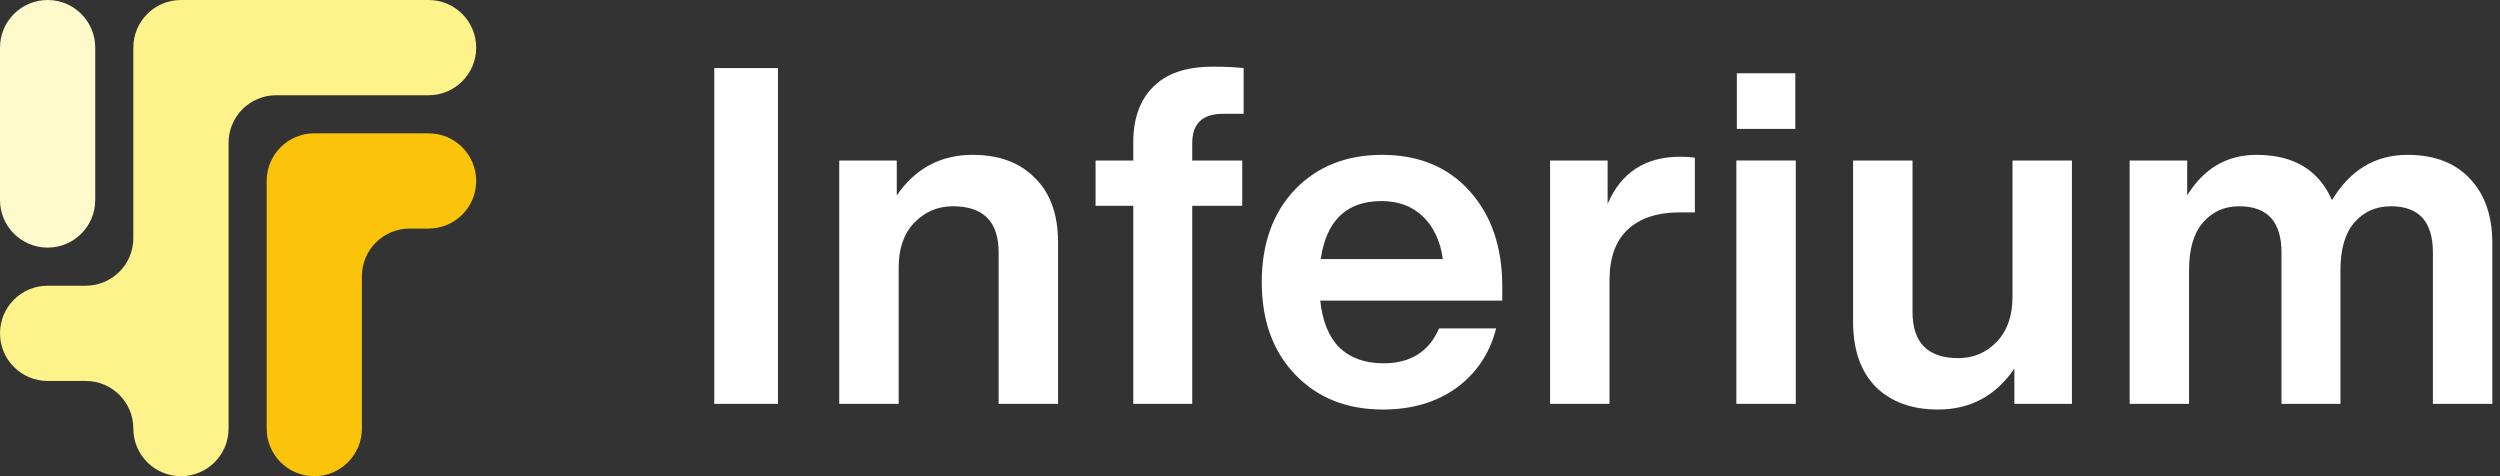 <svg width="105" height="20" viewBox="0 0 105 20" fill="none" xmlns="http://www.w3.org/2000/svg">
<rect x="0" y="0" width="105" height="20" fill="#333333" stroke="none"/>
<path d="M4 2V8.4C4 9.505 3.105 10.4 2 10.4C0.895 10.4 0 9.505 0 8.4V2C0 0.895 0.895 0 2 0C3.105 0 4 0.895 4 2Z" fill="#FEFACB"/>
<path d="M18 9.6C19.105 9.6 20 8.704 20 7.6C20 6.495 19.105 5.6 18 5.6H13.2C12.096 5.6 11.2 6.495 11.2 7.6V18C11.2 19.104 12.096 20 13.2 20C14.305 20 15.2 19.104 15.2 18V11.6C15.2 10.495 16.096 9.6 17.2 9.6H18Z" fill="#FBC30A"/>
<path d="M9.6 6C9.6 4.895 10.495 4 11.6 4H18C19.105 4 20 3.105 20 2C20 0.895 19.105 0 18 0H7.6C6.495 0 5.6 0.895 5.6 2V10C5.6 11.105 4.705 12 3.6 12H2C0.895 12 0 12.895 0 14C0 15.105 0.895 16 2 16H3.6C4.705 16 5.6 16.895 5.6 18C5.6 19.105 6.495 20 7.6 20C8.705 20 9.6 19.105 9.6 18V6Z" fill="#FEF38A"/>
<path d="M32.674 16.962H30V2.859H32.674V16.962Z" fill="white"/>
<path d="M40.853 6.504C41.963 6.504 42.834 6.827 43.468 7.474C44.115 8.108 44.439 9.013 44.439 10.188V16.962H41.943V10.604C41.943 9.31 41.303 8.663 40.022 8.663C39.388 8.663 38.846 8.894 38.397 9.356C37.962 9.805 37.744 10.432 37.744 11.238V16.962H35.248V6.741H37.664V8.207C38.444 7.072 39.507 6.504 40.853 6.504Z" fill="white"/>
<path d="M52.233 4.781H51.362C50.504 4.781 50.074 5.19 50.074 6.009V6.741H52.174V8.643H50.074V16.962H47.598V8.643H46.014V6.741H47.598V5.969C47.598 4.979 47.876 4.206 48.43 3.652C48.985 3.084 49.824 2.8 50.946 2.8C51.448 2.8 51.877 2.82 52.233 2.859V4.781Z" fill="white"/>
<path d="M63.095 12.03V12.624H55.45C55.542 13.496 55.813 14.156 56.262 14.605C56.724 15.041 57.338 15.259 58.104 15.259C59.24 15.259 60.019 14.77 60.441 13.793H62.838C62.574 14.836 62.019 15.668 61.174 16.289C60.329 16.896 59.299 17.2 58.084 17.2C56.566 17.2 55.337 16.711 54.4 15.734C53.462 14.757 52.994 13.463 52.994 11.852C52.994 10.241 53.456 8.947 54.38 7.97C55.318 6.992 56.539 6.504 58.044 6.504C59.59 6.504 60.818 7.012 61.729 8.029C62.64 9.046 63.095 10.379 63.095 12.03ZM58.025 8.445C56.559 8.445 55.707 9.257 55.47 10.881H60.6C60.494 10.129 60.217 9.534 59.768 9.099C59.319 8.663 58.738 8.445 58.025 8.445Z" fill="white"/>
<path d="M70.57 6.583C70.794 6.583 70.999 6.596 71.184 6.623V8.92H70.55C69.599 8.92 68.867 9.165 68.352 9.653C67.85 10.129 67.599 10.835 67.599 11.773V16.962H65.103V6.741H67.52V8.564C68.087 7.243 69.104 6.583 70.57 6.583Z" fill="white"/>
<path d="M75.403 5.414H72.947V3.077H75.403V5.414ZM75.423 16.962H72.927V6.741H75.423V16.962Z" fill="white"/>
<path d="M84.525 12.466V6.741H87.021V16.962H84.604V15.477C83.825 16.625 82.756 17.2 81.395 17.2C80.299 17.2 79.428 16.883 78.781 16.249C78.147 15.602 77.83 14.691 77.83 13.516V6.741H80.326V13.1C80.326 14.394 80.966 15.041 82.247 15.041C82.881 15.041 83.416 14.816 83.852 14.367C84.301 13.905 84.525 13.271 84.525 12.466Z" fill="white"/>
<path d="M101.112 6.504C102.234 6.504 103.106 6.834 103.727 7.494C104.36 8.154 104.677 9.059 104.677 10.208V16.962H102.182V10.604C102.182 9.31 101.594 8.663 100.419 8.663C99.785 8.663 99.27 8.894 98.874 9.356C98.491 9.805 98.299 10.465 98.299 11.337V16.962H95.823V10.604C95.823 9.31 95.229 8.663 94.041 8.663C93.42 8.663 92.912 8.894 92.516 9.356C92.132 9.805 91.941 10.465 91.941 11.337V16.962H89.445V6.741H91.862V8.207C92.562 7.072 93.532 6.504 94.773 6.504C96.332 6.504 97.388 7.138 97.943 8.405C98.709 7.138 99.765 6.504 101.112 6.504Z" fill="white"/>
</svg>
